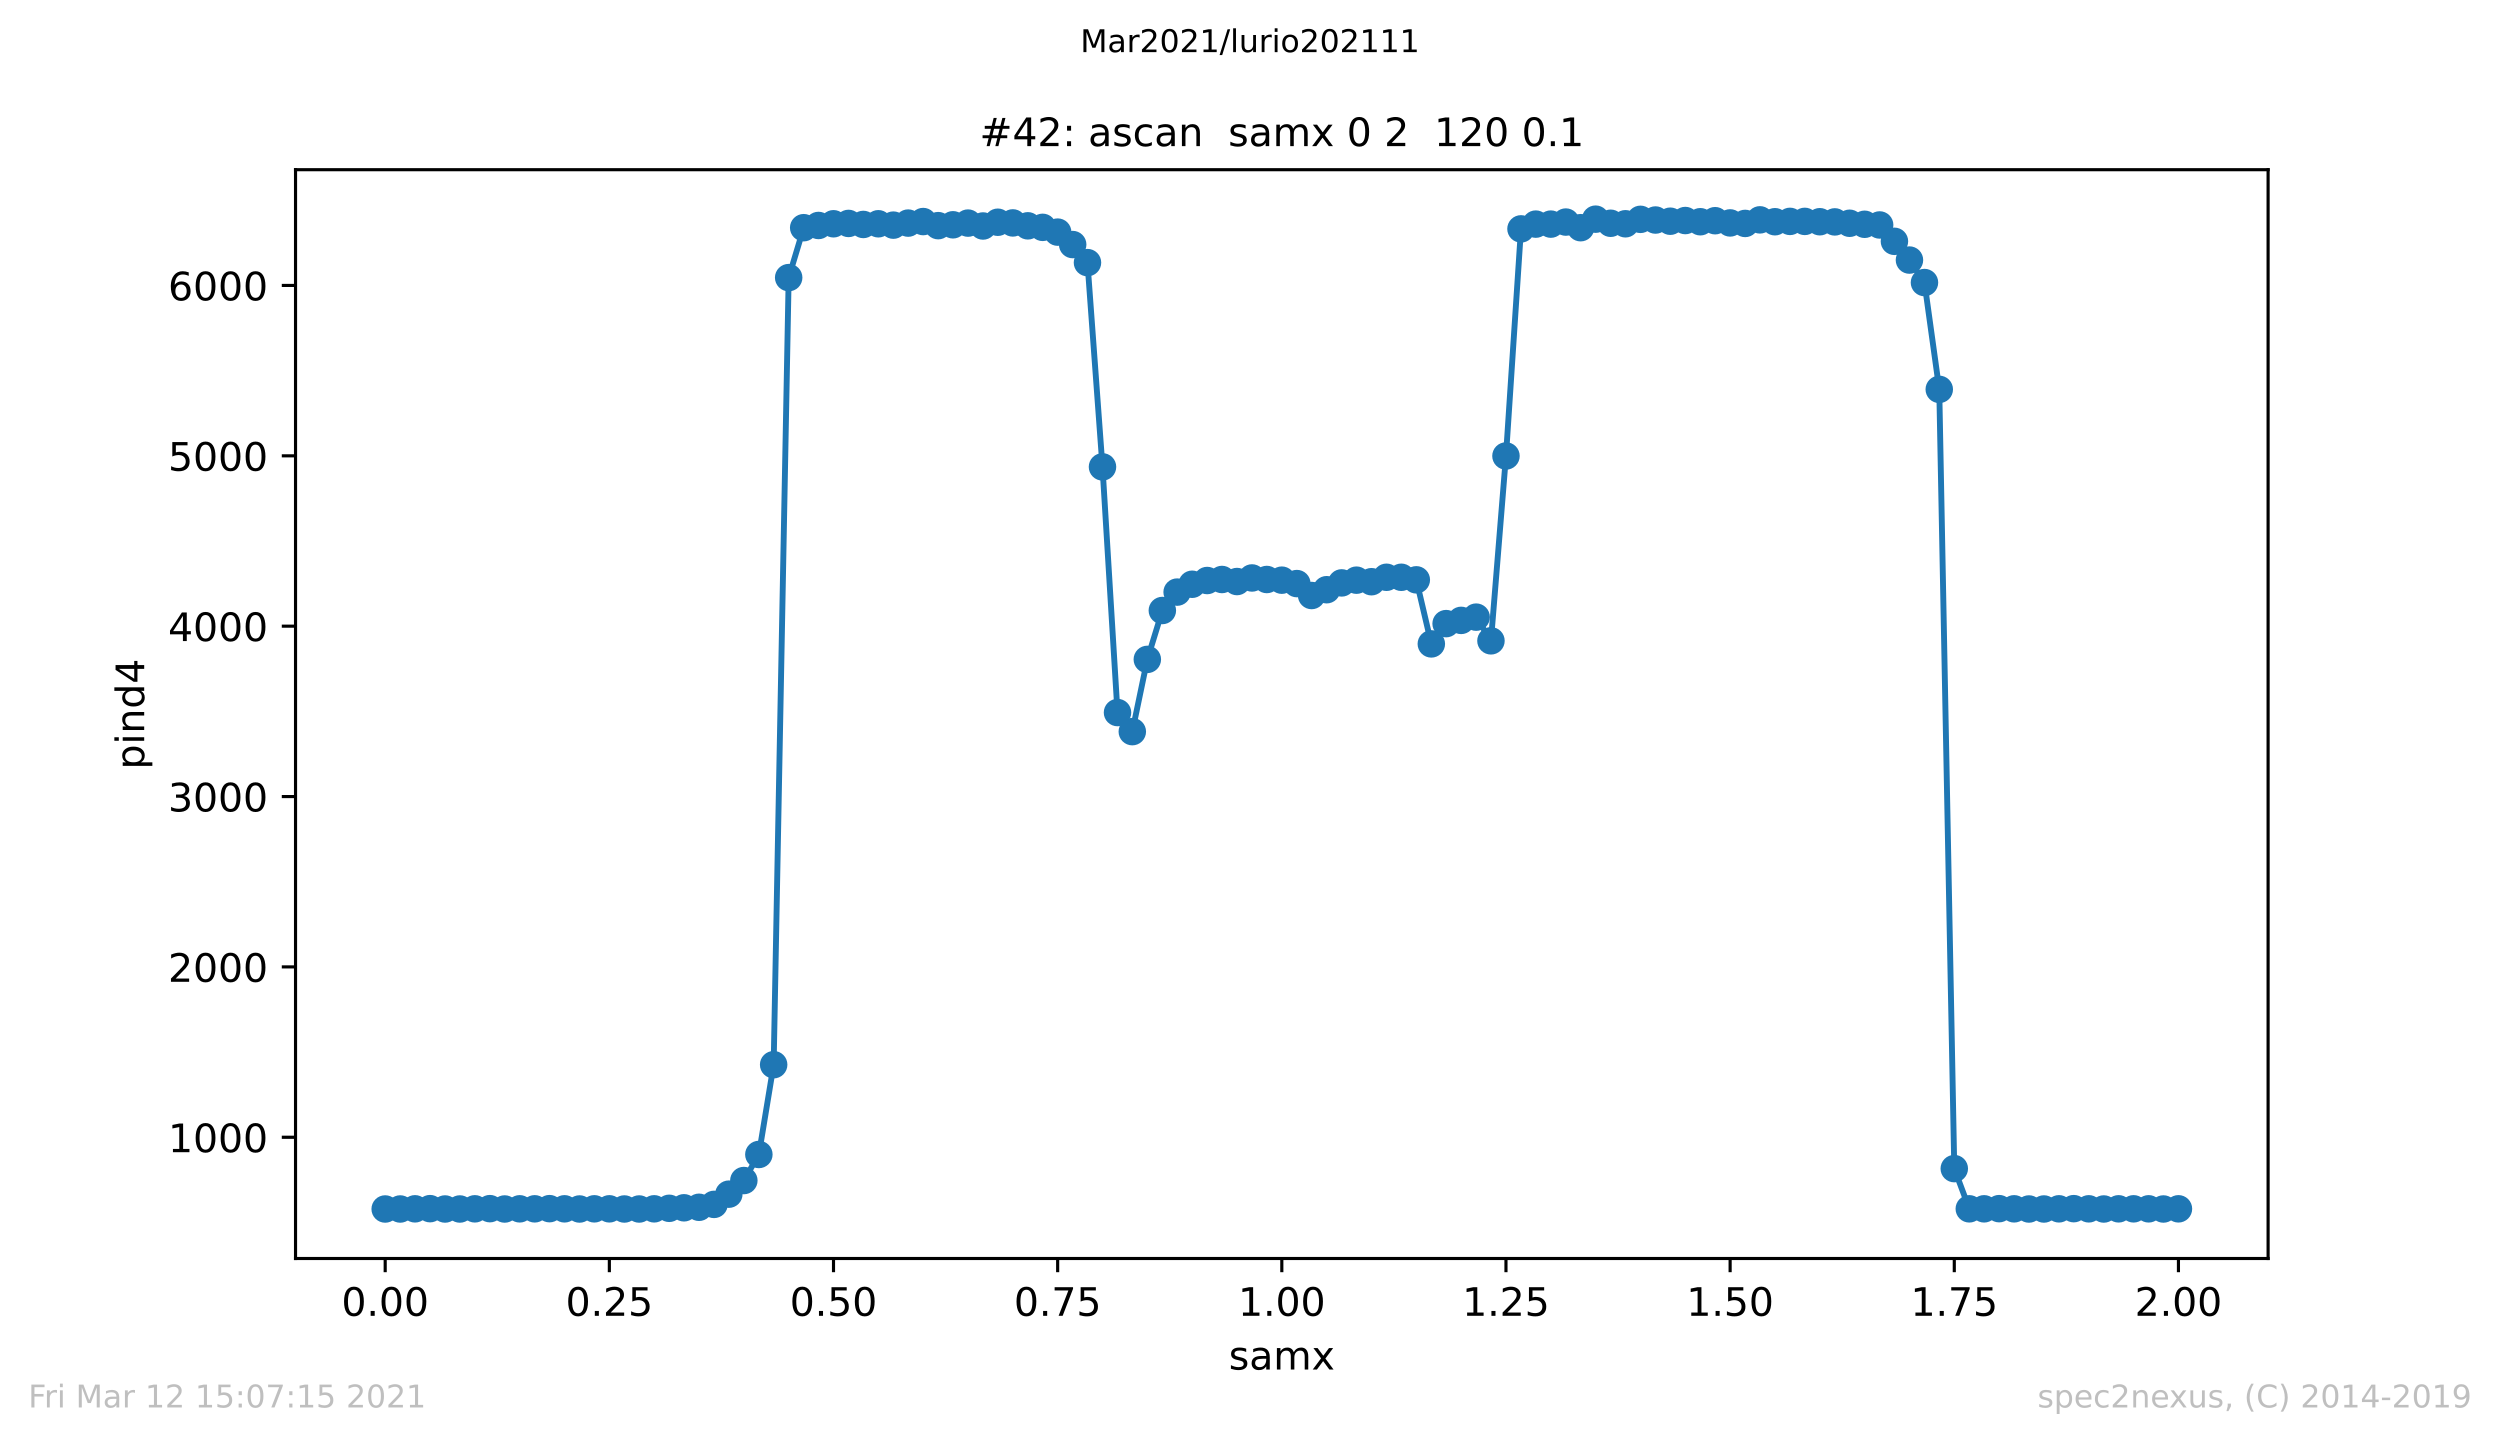 <?xml version="1.0" encoding="utf-8" standalone="no"?>
<!DOCTYPE svg PUBLIC "-//W3C//DTD SVG 1.1//EN"
  "http://www.w3.org/Graphics/SVG/1.1/DTD/svg11.dtd">
<!-- Created with matplotlib (https://matplotlib.org/) -->
<svg height="367.2pt" version="1.1" viewBox="0 0 636.48 367.2" width="636.48pt" xmlns="http://www.w3.org/2000/svg" xmlns:xlink="http://www.w3.org/1999/xlink">
 <defs>
  <style type="text/css">*{stroke-linecap:butt;stroke-linejoin:round;}</style>
 </defs>
 <g id="figure_1">
  <g id="patch_1">
   <path d="M 0 367.2 
L 636.48 367.2 
L 636.48 0 
L 0 0 
z
" style="fill:#ffffff;"/>
  </g>
  <g id="axes_1">
   <g id="patch_2">
    <path d="M 75.24 320.4 
L 577.44 320.4 
L 577.44 43.2 
L 75.24 43.2 
z
" style="fill:#ffffff;"/>
   </g>
   <g id="matplotlib.axis_1">
    <g id="xtick_1">
     <g id="line2d_1">
      <defs>
       <path d="M 0 0 
L 0 3.5 
" id="m052603a47d" style="stroke:#000000;stroke-width:0.8;"/>
      </defs>
      <g>
       <use style="stroke:#000000;stroke-width:0.8;" x="98.067" xlink:href="#m052603a47d" y="320.4"/>
      </g>
     </g>
     <g id="text_1">
      <!-- 0.00 -->
      <g transform="translate(86.934 334.998)scale(0.1 -0.1)">
       <defs>
        <path d="M 31.781 66.406 
Q 24.172 66.406 20.328 58.906 
Q 16.5 51.422 16.5 36.375 
Q 16.5 21.391 20.328 13.891 
Q 24.172 6.391 31.781 6.391 
Q 39.453 6.391 43.281 13.891 
Q 47.125 21.391 47.125 36.375 
Q 47.125 51.422 43.281 58.906 
Q 39.453 66.406 31.781 66.406 
z
M 31.781 74.219 
Q 44.047 74.219 50.516 64.516 
Q 56.984 54.828 56.984 36.375 
Q 56.984 17.969 50.516 8.266 
Q 44.047 -1.422 31.781 -1.422 
Q 19.531 -1.422 13.062 8.266 
Q 6.594 17.969 6.594 36.375 
Q 6.594 54.828 13.062 64.516 
Q 19.531 74.219 31.781 74.219 
z
" id="DejaVuSans-48"/>
        <path d="M 10.688 12.406 
L 21 12.406 
L 21 0 
L 10.688 0 
z
" id="DejaVuSans-46"/>
       </defs>
       <use xlink:href="#DejaVuSans-48"/>
       <use x="63.623" xlink:href="#DejaVuSans-46"/>
       <use x="95.41" xlink:href="#DejaVuSans-48"/>
       <use x="159.033" xlink:href="#DejaVuSans-48"/>
      </g>
     </g>
    </g>
    <g id="xtick_2">
     <g id="line2d_2">
      <g>
       <use style="stroke:#000000;stroke-width:0.8;" x="155.135" xlink:href="#m052603a47d" y="320.4"/>
      </g>
     </g>
     <g id="text_2">
      <!-- 0.25 -->
      <g transform="translate(144.003 334.998)scale(0.1 -0.1)">
       <defs>
        <path d="M 19.188 8.297 
L 53.609 8.297 
L 53.609 0 
L 7.328 0 
L 7.328 8.297 
Q 12.938 14.109 22.625 23.891 
Q 32.328 33.688 34.812 36.531 
Q 39.547 41.844 41.422 45.531 
Q 43.312 49.219 43.312 52.781 
Q 43.312 58.594 39.234 62.25 
Q 35.156 65.922 28.609 65.922 
Q 23.969 65.922 18.812 64.312 
Q 13.672 62.703 7.812 59.422 
L 7.812 69.391 
Q 13.766 71.781 18.938 73 
Q 24.125 74.219 28.422 74.219 
Q 39.75 74.219 46.484 68.547 
Q 53.219 62.891 53.219 53.422 
Q 53.219 48.922 51.531 44.891 
Q 49.859 40.875 45.406 35.406 
Q 44.188 33.984 37.641 27.219 
Q 31.109 20.453 19.188 8.297 
z
" id="DejaVuSans-50"/>
        <path d="M 10.797 72.906 
L 49.516 72.906 
L 49.516 64.594 
L 19.828 64.594 
L 19.828 46.734 
Q 21.969 47.469 24.109 47.828 
Q 26.266 48.188 28.422 48.188 
Q 40.625 48.188 47.75 41.5 
Q 54.891 34.812 54.891 23.391 
Q 54.891 11.625 47.562 5.094 
Q 40.234 -1.422 26.906 -1.422 
Q 22.312 -1.422 17.547 -0.641 
Q 12.797 0.141 7.719 1.703 
L 7.719 11.625 
Q 12.109 9.234 16.797 8.062 
Q 21.484 6.891 26.703 6.891 
Q 35.156 6.891 40.078 11.328 
Q 45.016 15.766 45.016 23.391 
Q 45.016 31 40.078 35.438 
Q 35.156 39.891 26.703 39.891 
Q 22.75 39.891 18.812 39.016 
Q 14.891 38.141 10.797 36.281 
z
" id="DejaVuSans-53"/>
       </defs>
       <use xlink:href="#DejaVuSans-48"/>
       <use x="63.623" xlink:href="#DejaVuSans-46"/>
       <use x="95.41" xlink:href="#DejaVuSans-50"/>
       <use x="159.033" xlink:href="#DejaVuSans-53"/>
      </g>
     </g>
    </g>
    <g id="xtick_3">
     <g id="line2d_3">
      <g>
       <use style="stroke:#000000;stroke-width:0.8;" x="212.204" xlink:href="#m052603a47d" y="320.4"/>
      </g>
     </g>
     <g id="text_3">
      <!-- 0.50 -->
      <g transform="translate(201.071 334.998)scale(0.1 -0.1)">
       <use xlink:href="#DejaVuSans-48"/>
       <use x="63.623" xlink:href="#DejaVuSans-46"/>
       <use x="95.41" xlink:href="#DejaVuSans-53"/>
       <use x="159.033" xlink:href="#DejaVuSans-48"/>
      </g>
     </g>
    </g>
    <g id="xtick_4">
     <g id="line2d_4">
      <g>
       <use style="stroke:#000000;stroke-width:0.8;" x="269.272" xlink:href="#m052603a47d" y="320.4"/>
      </g>
     </g>
     <g id="text_4">
      <!-- 0.75 -->
      <g transform="translate(258.139 334.998)scale(0.1 -0.1)">
       <defs>
        <path d="M 8.203 72.906 
L 55.078 72.906 
L 55.078 68.703 
L 28.609 0 
L 18.312 0 
L 43.219 64.594 
L 8.203 64.594 
z
" id="DejaVuSans-55"/>
       </defs>
       <use xlink:href="#DejaVuSans-48"/>
       <use x="63.623" xlink:href="#DejaVuSans-46"/>
       <use x="95.41" xlink:href="#DejaVuSans-55"/>
       <use x="159.033" xlink:href="#DejaVuSans-53"/>
      </g>
     </g>
    </g>
    <g id="xtick_5">
     <g id="line2d_5">
      <g>
       <use style="stroke:#000000;stroke-width:0.8;" x="326.34" xlink:href="#m052603a47d" y="320.4"/>
      </g>
     </g>
     <g id="text_5">
      <!-- 1.00 -->
      <g transform="translate(315.207 334.998)scale(0.1 -0.1)">
       <defs>
        <path d="M 12.406 8.297 
L 28.516 8.297 
L 28.516 63.922 
L 10.984 60.406 
L 10.984 69.391 
L 28.422 72.906 
L 38.281 72.906 
L 38.281 8.297 
L 54.391 8.297 
L 54.391 0 
L 12.406 0 
z
" id="DejaVuSans-49"/>
       </defs>
       <use xlink:href="#DejaVuSans-49"/>
       <use x="63.623" xlink:href="#DejaVuSans-46"/>
       <use x="95.41" xlink:href="#DejaVuSans-48"/>
       <use x="159.033" xlink:href="#DejaVuSans-48"/>
      </g>
     </g>
    </g>
    <g id="xtick_6">
     <g id="line2d_6">
      <g>
       <use style="stroke:#000000;stroke-width:0.8;" x="383.408" xlink:href="#m052603a47d" y="320.4"/>
      </g>
     </g>
     <g id="text_6">
      <!-- 1.25 -->
      <g transform="translate(372.275 334.998)scale(0.1 -0.1)">
       <use xlink:href="#DejaVuSans-49"/>
       <use x="63.623" xlink:href="#DejaVuSans-46"/>
       <use x="95.41" xlink:href="#DejaVuSans-50"/>
       <use x="159.033" xlink:href="#DejaVuSans-53"/>
      </g>
     </g>
    </g>
    <g id="xtick_7">
     <g id="line2d_7">
      <g>
       <use style="stroke:#000000;stroke-width:0.8;" x="440.476" xlink:href="#m052603a47d" y="320.4"/>
      </g>
     </g>
     <g id="text_7">
      <!-- 1.50 -->
      <g transform="translate(429.344 334.998)scale(0.1 -0.1)">
       <use xlink:href="#DejaVuSans-49"/>
       <use x="63.623" xlink:href="#DejaVuSans-46"/>
       <use x="95.41" xlink:href="#DejaVuSans-53"/>
       <use x="159.033" xlink:href="#DejaVuSans-48"/>
      </g>
     </g>
    </g>
    <g id="xtick_8">
     <g id="line2d_8">
      <g>
       <use style="stroke:#000000;stroke-width:0.8;" x="497.545" xlink:href="#m052603a47d" y="320.4"/>
      </g>
     </g>
     <g id="text_8">
      <!-- 1.75 -->
      <g transform="translate(486.412 334.998)scale(0.1 -0.1)">
       <use xlink:href="#DejaVuSans-49"/>
       <use x="63.623" xlink:href="#DejaVuSans-46"/>
       <use x="95.41" xlink:href="#DejaVuSans-55"/>
       <use x="159.033" xlink:href="#DejaVuSans-53"/>
      </g>
     </g>
    </g>
    <g id="xtick_9">
     <g id="line2d_9">
      <g>
       <use style="stroke:#000000;stroke-width:0.8;" x="554.613" xlink:href="#m052603a47d" y="320.4"/>
      </g>
     </g>
     <g id="text_9">
      <!-- 2.00 -->
      <g transform="translate(543.48 334.998)scale(0.1 -0.1)">
       <use xlink:href="#DejaVuSans-50"/>
       <use x="63.623" xlink:href="#DejaVuSans-46"/>
       <use x="95.41" xlink:href="#DejaVuSans-48"/>
       <use x="159.033" xlink:href="#DejaVuSans-48"/>
      </g>
     </g>
    </g>
    <g id="text_10">
     <!-- samx -->
     <g transform="translate(312.842 348.677)scale(0.1 -0.1)">
      <defs>
       <path d="M 44.281 53.078 
L 44.281 44.578 
Q 40.484 46.531 36.375 47.5 
Q 32.281 48.484 27.875 48.484 
Q 21.188 48.484 17.844 46.438 
Q 14.5 44.391 14.5 40.281 
Q 14.5 37.156 16.891 35.375 
Q 19.281 33.594 26.516 31.984 
L 29.594 31.297 
Q 39.156 29.25 43.188 25.516 
Q 47.219 21.781 47.219 15.094 
Q 47.219 7.469 41.188 3.016 
Q 35.156 -1.422 24.609 -1.422 
Q 20.219 -1.422 15.453 -0.562 
Q 10.688 0.297 5.422 2 
L 5.422 11.281 
Q 10.406 8.688 15.234 7.391 
Q 20.062 6.109 24.812 6.109 
Q 31.156 6.109 34.562 8.281 
Q 37.984 10.453 37.984 14.406 
Q 37.984 18.062 35.516 20.016 
Q 33.062 21.969 24.703 23.781 
L 21.578 24.516 
Q 13.234 26.266 9.516 29.906 
Q 5.812 33.547 5.812 39.891 
Q 5.812 47.609 11.281 51.797 
Q 16.75 56 26.812 56 
Q 31.781 56 36.172 55.266 
Q 40.578 54.547 44.281 53.078 
z
" id="DejaVuSans-115"/>
       <path d="M 34.281 27.484 
Q 23.391 27.484 19.188 25 
Q 14.984 22.516 14.984 16.5 
Q 14.984 11.719 18.141 8.906 
Q 21.297 6.109 26.703 6.109 
Q 34.188 6.109 38.703 11.406 
Q 43.219 16.703 43.219 25.484 
L 43.219 27.484 
z
M 52.203 31.203 
L 52.203 0 
L 43.219 0 
L 43.219 8.297 
Q 40.141 3.328 35.547 0.953 
Q 30.953 -1.422 24.312 -1.422 
Q 15.922 -1.422 10.953 3.297 
Q 6 8.016 6 15.922 
Q 6 25.141 12.172 29.828 
Q 18.359 34.516 30.609 34.516 
L 43.219 34.516 
L 43.219 35.406 
Q 43.219 41.609 39.141 45 
Q 35.062 48.391 27.688 48.391 
Q 23 48.391 18.547 47.266 
Q 14.109 46.141 10.016 43.891 
L 10.016 52.203 
Q 14.938 54.109 19.578 55.047 
Q 24.219 56 28.609 56 
Q 40.484 56 46.344 49.844 
Q 52.203 43.703 52.203 31.203 
z
" id="DejaVuSans-97"/>
       <path d="M 52 44.188 
Q 55.375 50.25 60.062 53.125 
Q 64.75 56 71.094 56 
Q 79.641 56 84.281 50.016 
Q 88.922 44.047 88.922 33.016 
L 88.922 0 
L 79.891 0 
L 79.891 32.719 
Q 79.891 40.578 77.094 44.375 
Q 74.312 48.188 68.609 48.188 
Q 61.625 48.188 57.562 43.547 
Q 53.516 38.922 53.516 30.906 
L 53.516 0 
L 44.484 0 
L 44.484 32.719 
Q 44.484 40.625 41.703 44.406 
Q 38.922 48.188 33.109 48.188 
Q 26.219 48.188 22.156 43.531 
Q 18.109 38.875 18.109 30.906 
L 18.109 0 
L 9.078 0 
L 9.078 54.688 
L 18.109 54.688 
L 18.109 46.188 
Q 21.188 51.219 25.484 53.609 
Q 29.781 56 35.688 56 
Q 41.656 56 45.828 52.969 
Q 50 49.953 52 44.188 
z
" id="DejaVuSans-109"/>
       <path d="M 54.891 54.688 
L 35.109 28.078 
L 55.906 0 
L 45.312 0 
L 29.391 21.484 
L 13.484 0 
L 2.875 0 
L 24.125 28.609 
L 4.688 54.688 
L 15.281 54.688 
L 29.781 35.203 
L 44.281 54.688 
z
" id="DejaVuSans-120"/>
      </defs>
      <use xlink:href="#DejaVuSans-115"/>
      <use x="52.1" xlink:href="#DejaVuSans-97"/>
      <use x="113.379" xlink:href="#DejaVuSans-109"/>
      <use x="210.791" xlink:href="#DejaVuSans-120"/>
     </g>
    </g>
   </g>
   <g id="matplotlib.axis_2">
    <g id="ytick_1">
     <g id="line2d_10">
      <defs>
       <path d="M 0 0 
L -3.5 0 
" id="m3dcf8ecf20" style="stroke:#000000;stroke-width:0.8;"/>
      </defs>
      <g>
       <use style="stroke:#000000;stroke-width:0.8;" x="75.24" xlink:href="#m3dcf8ecf20" y="289.54"/>
      </g>
     </g>
     <g id="text_11">
      <!-- 1000 -->
      <g transform="translate(42.79 293.339)scale(0.1 -0.1)">
       <use xlink:href="#DejaVuSans-49"/>
       <use x="63.623" xlink:href="#DejaVuSans-48"/>
       <use x="127.246" xlink:href="#DejaVuSans-48"/>
       <use x="190.869" xlink:href="#DejaVuSans-48"/>
      </g>
     </g>
    </g>
    <g id="ytick_2">
     <g id="line2d_11">
      <g>
       <use style="stroke:#000000;stroke-width:0.8;" x="75.24" xlink:href="#m3dcf8ecf20" y="246.166"/>
      </g>
     </g>
     <g id="text_12">
      <!-- 2000 -->
      <g transform="translate(42.79 249.965)scale(0.1 -0.1)">
       <use xlink:href="#DejaVuSans-50"/>
       <use x="63.623" xlink:href="#DejaVuSans-48"/>
       <use x="127.246" xlink:href="#DejaVuSans-48"/>
       <use x="190.869" xlink:href="#DejaVuSans-48"/>
      </g>
     </g>
    </g>
    <g id="ytick_3">
     <g id="line2d_12">
      <g>
       <use style="stroke:#000000;stroke-width:0.8;" x="75.24" xlink:href="#m3dcf8ecf20" y="202.793"/>
      </g>
     </g>
     <g id="text_13">
      <!-- 3000 -->
      <g transform="translate(42.79 206.592)scale(0.1 -0.1)">
       <defs>
        <path d="M 40.578 39.312 
Q 47.656 37.797 51.625 33 
Q 55.609 28.219 55.609 21.188 
Q 55.609 10.406 48.188 4.484 
Q 40.766 -1.422 27.094 -1.422 
Q 22.516 -1.422 17.656 -0.516 
Q 12.797 0.391 7.625 2.203 
L 7.625 11.719 
Q 11.719 9.328 16.594 8.109 
Q 21.484 6.891 26.812 6.891 
Q 36.078 6.891 40.938 10.547 
Q 45.797 14.203 45.797 21.188 
Q 45.797 27.641 41.281 31.266 
Q 36.766 34.906 28.719 34.906 
L 20.219 34.906 
L 20.219 43.016 
L 29.109 43.016 
Q 36.375 43.016 40.234 45.922 
Q 44.094 48.828 44.094 54.297 
Q 44.094 59.906 40.109 62.906 
Q 36.141 65.922 28.719 65.922 
Q 24.656 65.922 20.016 65.031 
Q 15.375 64.156 9.812 62.312 
L 9.812 71.094 
Q 15.438 72.656 20.344 73.438 
Q 25.25 74.219 29.594 74.219 
Q 40.828 74.219 47.359 69.109 
Q 53.906 64.016 53.906 55.328 
Q 53.906 49.266 50.438 45.094 
Q 46.969 40.922 40.578 39.312 
z
" id="DejaVuSans-51"/>
       </defs>
       <use xlink:href="#DejaVuSans-51"/>
       <use x="63.623" xlink:href="#DejaVuSans-48"/>
       <use x="127.246" xlink:href="#DejaVuSans-48"/>
       <use x="190.869" xlink:href="#DejaVuSans-48"/>
      </g>
     </g>
    </g>
    <g id="ytick_4">
     <g id="line2d_13">
      <g>
       <use style="stroke:#000000;stroke-width:0.8;" x="75.24" xlink:href="#m3dcf8ecf20" y="159.419"/>
      </g>
     </g>
     <g id="text_14">
      <!-- 4000 -->
      <g transform="translate(42.79 163.218)scale(0.1 -0.1)">
       <defs>
        <path d="M 37.797 64.312 
L 12.891 25.391 
L 37.797 25.391 
z
M 35.203 72.906 
L 47.609 72.906 
L 47.609 25.391 
L 58.016 25.391 
L 58.016 17.188 
L 47.609 17.188 
L 47.609 0 
L 37.797 0 
L 37.797 17.188 
L 4.891 17.188 
L 4.891 26.703 
z
" id="DejaVuSans-52"/>
       </defs>
       <use xlink:href="#DejaVuSans-52"/>
       <use x="63.623" xlink:href="#DejaVuSans-48"/>
       <use x="127.246" xlink:href="#DejaVuSans-48"/>
       <use x="190.869" xlink:href="#DejaVuSans-48"/>
      </g>
     </g>
    </g>
    <g id="ytick_5">
     <g id="line2d_14">
      <g>
       <use style="stroke:#000000;stroke-width:0.8;" x="75.24" xlink:href="#m3dcf8ecf20" y="116.046"/>
      </g>
     </g>
     <g id="text_15">
      <!-- 5000 -->
      <g transform="translate(42.79 119.845)scale(0.1 -0.1)">
       <use xlink:href="#DejaVuSans-53"/>
       <use x="63.623" xlink:href="#DejaVuSans-48"/>
       <use x="127.246" xlink:href="#DejaVuSans-48"/>
       <use x="190.869" xlink:href="#DejaVuSans-48"/>
      </g>
     </g>
    </g>
    <g id="ytick_6">
     <g id="line2d_15">
      <g>
       <use style="stroke:#000000;stroke-width:0.8;" x="75.24" xlink:href="#m3dcf8ecf20" y="72.672"/>
      </g>
     </g>
     <g id="text_16">
      <!-- 6000 -->
      <g transform="translate(42.79 76.472)scale(0.1 -0.1)">
       <defs>
        <path d="M 33.016 40.375 
Q 26.375 40.375 22.484 35.828 
Q 18.609 31.297 18.609 23.391 
Q 18.609 15.531 22.484 10.953 
Q 26.375 6.391 33.016 6.391 
Q 39.656 6.391 43.531 10.953 
Q 47.406 15.531 47.406 23.391 
Q 47.406 31.297 43.531 35.828 
Q 39.656 40.375 33.016 40.375 
z
M 52.594 71.297 
L 52.594 62.312 
Q 48.875 64.062 45.094 64.984 
Q 41.312 65.922 37.594 65.922 
Q 27.828 65.922 22.672 59.328 
Q 17.531 52.734 16.797 39.406 
Q 19.672 43.656 24.016 45.922 
Q 28.375 48.188 33.594 48.188 
Q 44.578 48.188 50.953 41.516 
Q 57.328 34.859 57.328 23.391 
Q 57.328 12.156 50.688 5.359 
Q 44.047 -1.422 33.016 -1.422 
Q 20.359 -1.422 13.672 8.266 
Q 6.984 17.969 6.984 36.375 
Q 6.984 53.656 15.188 63.938 
Q 23.391 74.219 37.203 74.219 
Q 40.922 74.219 44.703 73.484 
Q 48.484 72.75 52.594 71.297 
z
" id="DejaVuSans-54"/>
       </defs>
       <use xlink:href="#DejaVuSans-54"/>
       <use x="63.623" xlink:href="#DejaVuSans-48"/>
       <use x="127.246" xlink:href="#DejaVuSans-48"/>
       <use x="190.869" xlink:href="#DejaVuSans-48"/>
      </g>
     </g>
    </g>
    <g id="text_17">
     <!-- pind4 -->
     <g transform="translate(36.71 195.887)rotate(-90)scale(0.1 -0.1)">
      <defs>
       <path d="M 18.109 8.203 
L 18.109 -20.797 
L 9.078 -20.797 
L 9.078 54.688 
L 18.109 54.688 
L 18.109 46.391 
Q 20.953 51.266 25.266 53.625 
Q 29.594 56 35.594 56 
Q 45.562 56 51.781 48.094 
Q 58.016 40.188 58.016 27.297 
Q 58.016 14.406 51.781 6.484 
Q 45.562 -1.422 35.594 -1.422 
Q 29.594 -1.422 25.266 0.953 
Q 20.953 3.328 18.109 8.203 
z
M 48.688 27.297 
Q 48.688 37.203 44.609 42.844 
Q 40.531 48.484 33.406 48.484 
Q 26.266 48.484 22.188 42.844 
Q 18.109 37.203 18.109 27.297 
Q 18.109 17.391 22.188 11.75 
Q 26.266 6.109 33.406 6.109 
Q 40.531 6.109 44.609 11.75 
Q 48.688 17.391 48.688 27.297 
z
" id="DejaVuSans-112"/>
       <path d="M 9.422 54.688 
L 18.406 54.688 
L 18.406 0 
L 9.422 0 
z
M 9.422 75.984 
L 18.406 75.984 
L 18.406 64.594 
L 9.422 64.594 
z
" id="DejaVuSans-105"/>
       <path d="M 54.891 33.016 
L 54.891 0 
L 45.906 0 
L 45.906 32.719 
Q 45.906 40.484 42.875 44.328 
Q 39.844 48.188 33.797 48.188 
Q 26.516 48.188 22.312 43.547 
Q 18.109 38.922 18.109 30.906 
L 18.109 0 
L 9.078 0 
L 9.078 54.688 
L 18.109 54.688 
L 18.109 46.188 
Q 21.344 51.125 25.703 53.562 
Q 30.078 56 35.797 56 
Q 45.219 56 50.047 50.172 
Q 54.891 44.344 54.891 33.016 
z
" id="DejaVuSans-110"/>
       <path d="M 45.406 46.391 
L 45.406 75.984 
L 54.391 75.984 
L 54.391 0 
L 45.406 0 
L 45.406 8.203 
Q 42.578 3.328 38.25 0.953 
Q 33.938 -1.422 27.875 -1.422 
Q 17.969 -1.422 11.734 6.484 
Q 5.516 14.406 5.516 27.297 
Q 5.516 40.188 11.734 48.094 
Q 17.969 56 27.875 56 
Q 33.938 56 38.25 53.625 
Q 42.578 51.266 45.406 46.391 
z
M 14.797 27.297 
Q 14.797 17.391 18.875 11.75 
Q 22.953 6.109 30.078 6.109 
Q 37.203 6.109 41.297 11.75 
Q 45.406 17.391 45.406 27.297 
Q 45.406 37.203 41.297 42.844 
Q 37.203 48.484 30.078 48.484 
Q 22.953 48.484 18.875 42.844 
Q 14.797 37.203 14.797 27.297 
z
" id="DejaVuSans-100"/>
      </defs>
      <use xlink:href="#DejaVuSans-112"/>
      <use x="63.477" xlink:href="#DejaVuSans-105"/>
      <use x="91.26" xlink:href="#DejaVuSans-110"/>
      <use x="154.639" xlink:href="#DejaVuSans-100"/>
      <use x="218.115" xlink:href="#DejaVuSans-52"/>
     </g>
    </g>
   </g>
   <g id="line2d_16">
    <path clip-path="url(#p1272988b87)" d="M 98.067 307.8 
L 101.891 307.8 
L 105.657 307.757 
L 109.481 307.713 
L 113.304 307.8 
L 117.071 307.8 
L 120.895 307.757 
L 124.718 307.713 
L 128.485 307.8 
L 132.308 307.757 
L 136.132 307.757 
L 139.898 307.713 
L 143.722 307.757 
L 147.545 307.8 
L 151.312 307.757 
L 155.135 307.757 
L 158.959 307.8 
L 162.726 307.8 
L 166.549 307.757 
L 170.373 307.627 
L 174.139 307.496 
L 177.963 307.366 
L 181.786 306.629 
L 185.553 304.027 
L 189.376 300.557 
L 193.2 293.92 
L 196.966 271.063 
L 200.79 70.677 
L 204.614 57.969 
L 208.38 57.405 
L 212.204 56.971 
L 216.027 56.884 
L 219.794 57.145 
L 223.617 56.971 
L 227.441 57.318 
L 231.207 56.798 
L 235.031 56.407 
L 238.854 57.448 
L 242.621 57.231 
L 246.445 56.798 
L 250.268 57.535 
L 254.035 56.581 
L 257.858 56.754 
L 261.682 57.492 
L 265.448 57.882 
L 269.272 59.096 
L 273.095 62.263 
L 276.862 66.86 
L 280.685 118.865 
L 284.509 181.41 
L 288.276 186.267 
L 292.099 167.877 
L 295.923 155.429 
L 299.689 150.745 
L 303.513 148.749 
L 307.336 147.795 
L 311.103 147.535 
L 314.926 148.055 
L 318.75 147.145 
L 322.516 147.535 
L 326.34 147.708 
L 330.164 148.576 
L 333.93 151.612 
L 337.754 150.137 
L 341.577 148.402 
L 345.344 147.708 
L 349.167 148.099 
L 352.991 146.971 
L 356.757 146.971 
L 360.581 147.622 
L 364.404 163.93 
L 368.171 158.769 
L 371.995 157.945 
L 375.818 157.12 
L 379.585 163.149 
L 383.408 116.089 
L 387.232 58.272 
L 390.998 57.058 
L 394.822 57.058 
L 398.645 56.537 
L 402.412 57.969 
L 406.235 55.8 
L 410.059 56.841 
L 413.826 56.971 
L 417.649 55.843 
L 421.473 56.017 
L 425.239 56.32 
L 429.063 56.147 
L 432.886 56.451 
L 436.653 56.19 
L 440.476 56.754 
L 444.3 56.884 
L 448.066 55.973 
L 451.89 56.451 
L 455.714 56.364 
L 459.48 56.364 
L 463.304 56.451 
L 467.127 56.494 
L 470.894 56.841 
L 474.717 57.101 
L 478.541 57.275 
L 482.307 61.439 
L 486.131 66.21 
L 489.954 71.935 
L 493.721 99.13 
L 497.545 297.52 
L 501.368 307.757 
L 505.135 307.757 
L 508.958 307.713 
L 512.782 307.757 
L 516.548 307.8 
L 520.372 307.8 
L 524.195 307.757 
L 527.962 307.713 
L 531.785 307.757 
L 535.609 307.8 
L 539.376 307.757 
L 543.199 307.757 
L 547.023 307.757 
L 550.789 307.8 
L 554.613 307.757 
" style="fill:none;stroke:#1f77b4;stroke-linecap:square;stroke-width:1.5;"/>
    <defs>
     <path d="M 0 3 
C 0.796 3 1.559 2.684 2.121 2.121 
C 2.684 1.559 3 0.796 3 0 
C 3 -0.796 2.684 -1.559 2.121 -2.121 
C 1.559 -2.684 0.796 -3 0 -3 
C -0.796 -3 -1.559 -2.684 -2.121 -2.121 
C -2.684 -1.559 -3 -0.796 -3 0 
C -3 0.796 -2.684 1.559 -2.121 2.121 
C -1.559 2.684 -0.796 3 0 3 
z
" id="mb8809e0805" style="stroke:#1f77b4;"/>
    </defs>
    <g clip-path="url(#p1272988b87)">
     <use style="fill:#1f77b4;stroke:#1f77b4;" x="98.067" xlink:href="#mb8809e0805" y="307.8"/>
     <use style="fill:#1f77b4;stroke:#1f77b4;" x="101.891" xlink:href="#mb8809e0805" y="307.8"/>
     <use style="fill:#1f77b4;stroke:#1f77b4;" x="105.657" xlink:href="#mb8809e0805" y="307.757"/>
     <use style="fill:#1f77b4;stroke:#1f77b4;" x="109.481" xlink:href="#mb8809e0805" y="307.713"/>
     <use style="fill:#1f77b4;stroke:#1f77b4;" x="113.304" xlink:href="#mb8809e0805" y="307.8"/>
     <use style="fill:#1f77b4;stroke:#1f77b4;" x="117.071" xlink:href="#mb8809e0805" y="307.8"/>
     <use style="fill:#1f77b4;stroke:#1f77b4;" x="120.895" xlink:href="#mb8809e0805" y="307.757"/>
     <use style="fill:#1f77b4;stroke:#1f77b4;" x="124.718" xlink:href="#mb8809e0805" y="307.713"/>
     <use style="fill:#1f77b4;stroke:#1f77b4;" x="128.485" xlink:href="#mb8809e0805" y="307.8"/>
     <use style="fill:#1f77b4;stroke:#1f77b4;" x="132.308" xlink:href="#mb8809e0805" y="307.757"/>
     <use style="fill:#1f77b4;stroke:#1f77b4;" x="136.132" xlink:href="#mb8809e0805" y="307.757"/>
     <use style="fill:#1f77b4;stroke:#1f77b4;" x="139.898" xlink:href="#mb8809e0805" y="307.713"/>
     <use style="fill:#1f77b4;stroke:#1f77b4;" x="143.722" xlink:href="#mb8809e0805" y="307.757"/>
     <use style="fill:#1f77b4;stroke:#1f77b4;" x="147.545" xlink:href="#mb8809e0805" y="307.8"/>
     <use style="fill:#1f77b4;stroke:#1f77b4;" x="151.312" xlink:href="#mb8809e0805" y="307.757"/>
     <use style="fill:#1f77b4;stroke:#1f77b4;" x="155.135" xlink:href="#mb8809e0805" y="307.757"/>
     <use style="fill:#1f77b4;stroke:#1f77b4;" x="158.959" xlink:href="#mb8809e0805" y="307.8"/>
     <use style="fill:#1f77b4;stroke:#1f77b4;" x="162.726" xlink:href="#mb8809e0805" y="307.8"/>
     <use style="fill:#1f77b4;stroke:#1f77b4;" x="166.549" xlink:href="#mb8809e0805" y="307.757"/>
     <use style="fill:#1f77b4;stroke:#1f77b4;" x="170.373" xlink:href="#mb8809e0805" y="307.627"/>
     <use style="fill:#1f77b4;stroke:#1f77b4;" x="174.139" xlink:href="#mb8809e0805" y="307.496"/>
     <use style="fill:#1f77b4;stroke:#1f77b4;" x="177.963" xlink:href="#mb8809e0805" y="307.366"/>
     <use style="fill:#1f77b4;stroke:#1f77b4;" x="181.786" xlink:href="#mb8809e0805" y="306.629"/>
     <use style="fill:#1f77b4;stroke:#1f77b4;" x="185.553" xlink:href="#mb8809e0805" y="304.027"/>
     <use style="fill:#1f77b4;stroke:#1f77b4;" x="189.376" xlink:href="#mb8809e0805" y="300.557"/>
     <use style="fill:#1f77b4;stroke:#1f77b4;" x="193.2" xlink:href="#mb8809e0805" y="293.92"/>
     <use style="fill:#1f77b4;stroke:#1f77b4;" x="196.966" xlink:href="#mb8809e0805" y="271.063"/>
     <use style="fill:#1f77b4;stroke:#1f77b4;" x="200.79" xlink:href="#mb8809e0805" y="70.677"/>
     <use style="fill:#1f77b4;stroke:#1f77b4;" x="204.614" xlink:href="#mb8809e0805" y="57.969"/>
     <use style="fill:#1f77b4;stroke:#1f77b4;" x="208.38" xlink:href="#mb8809e0805" y="57.405"/>
     <use style="fill:#1f77b4;stroke:#1f77b4;" x="212.204" xlink:href="#mb8809e0805" y="56.971"/>
     <use style="fill:#1f77b4;stroke:#1f77b4;" x="216.027" xlink:href="#mb8809e0805" y="56.884"/>
     <use style="fill:#1f77b4;stroke:#1f77b4;" x="219.794" xlink:href="#mb8809e0805" y="57.145"/>
     <use style="fill:#1f77b4;stroke:#1f77b4;" x="223.617" xlink:href="#mb8809e0805" y="56.971"/>
     <use style="fill:#1f77b4;stroke:#1f77b4;" x="227.441" xlink:href="#mb8809e0805" y="57.318"/>
     <use style="fill:#1f77b4;stroke:#1f77b4;" x="231.207" xlink:href="#mb8809e0805" y="56.798"/>
     <use style="fill:#1f77b4;stroke:#1f77b4;" x="235.031" xlink:href="#mb8809e0805" y="56.407"/>
     <use style="fill:#1f77b4;stroke:#1f77b4;" x="238.854" xlink:href="#mb8809e0805" y="57.448"/>
     <use style="fill:#1f77b4;stroke:#1f77b4;" x="242.621" xlink:href="#mb8809e0805" y="57.231"/>
     <use style="fill:#1f77b4;stroke:#1f77b4;" x="246.445" xlink:href="#mb8809e0805" y="56.798"/>
     <use style="fill:#1f77b4;stroke:#1f77b4;" x="250.268" xlink:href="#mb8809e0805" y="57.535"/>
     <use style="fill:#1f77b4;stroke:#1f77b4;" x="254.035" xlink:href="#mb8809e0805" y="56.581"/>
     <use style="fill:#1f77b4;stroke:#1f77b4;" x="257.858" xlink:href="#mb8809e0805" y="56.754"/>
     <use style="fill:#1f77b4;stroke:#1f77b4;" x="261.682" xlink:href="#mb8809e0805" y="57.492"/>
     <use style="fill:#1f77b4;stroke:#1f77b4;" x="265.448" xlink:href="#mb8809e0805" y="57.882"/>
     <use style="fill:#1f77b4;stroke:#1f77b4;" x="269.272" xlink:href="#mb8809e0805" y="59.096"/>
     <use style="fill:#1f77b4;stroke:#1f77b4;" x="273.095" xlink:href="#mb8809e0805" y="62.263"/>
     <use style="fill:#1f77b4;stroke:#1f77b4;" x="276.862" xlink:href="#mb8809e0805" y="66.86"/>
     <use style="fill:#1f77b4;stroke:#1f77b4;" x="280.685" xlink:href="#mb8809e0805" y="118.865"/>
     <use style="fill:#1f77b4;stroke:#1f77b4;" x="284.509" xlink:href="#mb8809e0805" y="181.41"/>
     <use style="fill:#1f77b4;stroke:#1f77b4;" x="288.276" xlink:href="#mb8809e0805" y="186.267"/>
     <use style="fill:#1f77b4;stroke:#1f77b4;" x="292.099" xlink:href="#mb8809e0805" y="167.877"/>
     <use style="fill:#1f77b4;stroke:#1f77b4;" x="295.923" xlink:href="#mb8809e0805" y="155.429"/>
     <use style="fill:#1f77b4;stroke:#1f77b4;" x="299.689" xlink:href="#mb8809e0805" y="150.745"/>
     <use style="fill:#1f77b4;stroke:#1f77b4;" x="303.513" xlink:href="#mb8809e0805" y="148.749"/>
     <use style="fill:#1f77b4;stroke:#1f77b4;" x="307.336" xlink:href="#mb8809e0805" y="147.795"/>
     <use style="fill:#1f77b4;stroke:#1f77b4;" x="311.103" xlink:href="#mb8809e0805" y="147.535"/>
     <use style="fill:#1f77b4;stroke:#1f77b4;" x="314.926" xlink:href="#mb8809e0805" y="148.055"/>
     <use style="fill:#1f77b4;stroke:#1f77b4;" x="318.75" xlink:href="#mb8809e0805" y="147.145"/>
     <use style="fill:#1f77b4;stroke:#1f77b4;" x="322.516" xlink:href="#mb8809e0805" y="147.535"/>
     <use style="fill:#1f77b4;stroke:#1f77b4;" x="326.34" xlink:href="#mb8809e0805" y="147.708"/>
     <use style="fill:#1f77b4;stroke:#1f77b4;" x="330.164" xlink:href="#mb8809e0805" y="148.576"/>
     <use style="fill:#1f77b4;stroke:#1f77b4;" x="333.93" xlink:href="#mb8809e0805" y="151.612"/>
     <use style="fill:#1f77b4;stroke:#1f77b4;" x="337.754" xlink:href="#mb8809e0805" y="150.137"/>
     <use style="fill:#1f77b4;stroke:#1f77b4;" x="341.577" xlink:href="#mb8809e0805" y="148.402"/>
     <use style="fill:#1f77b4;stroke:#1f77b4;" x="345.344" xlink:href="#mb8809e0805" y="147.708"/>
     <use style="fill:#1f77b4;stroke:#1f77b4;" x="349.167" xlink:href="#mb8809e0805" y="148.099"/>
     <use style="fill:#1f77b4;stroke:#1f77b4;" x="352.991" xlink:href="#mb8809e0805" y="146.971"/>
     <use style="fill:#1f77b4;stroke:#1f77b4;" x="356.757" xlink:href="#mb8809e0805" y="146.971"/>
     <use style="fill:#1f77b4;stroke:#1f77b4;" x="360.581" xlink:href="#mb8809e0805" y="147.622"/>
     <use style="fill:#1f77b4;stroke:#1f77b4;" x="364.404" xlink:href="#mb8809e0805" y="163.93"/>
     <use style="fill:#1f77b4;stroke:#1f77b4;" x="368.171" xlink:href="#mb8809e0805" y="158.769"/>
     <use style="fill:#1f77b4;stroke:#1f77b4;" x="371.995" xlink:href="#mb8809e0805" y="157.945"/>
     <use style="fill:#1f77b4;stroke:#1f77b4;" x="375.818" xlink:href="#mb8809e0805" y="157.12"/>
     <use style="fill:#1f77b4;stroke:#1f77b4;" x="379.585" xlink:href="#mb8809e0805" y="163.149"/>
     <use style="fill:#1f77b4;stroke:#1f77b4;" x="383.408" xlink:href="#mb8809e0805" y="116.089"/>
     <use style="fill:#1f77b4;stroke:#1f77b4;" x="387.232" xlink:href="#mb8809e0805" y="58.272"/>
     <use style="fill:#1f77b4;stroke:#1f77b4;" x="390.998" xlink:href="#mb8809e0805" y="57.058"/>
     <use style="fill:#1f77b4;stroke:#1f77b4;" x="394.822" xlink:href="#mb8809e0805" y="57.058"/>
     <use style="fill:#1f77b4;stroke:#1f77b4;" x="398.645" xlink:href="#mb8809e0805" y="56.537"/>
     <use style="fill:#1f77b4;stroke:#1f77b4;" x="402.412" xlink:href="#mb8809e0805" y="57.969"/>
     <use style="fill:#1f77b4;stroke:#1f77b4;" x="406.235" xlink:href="#mb8809e0805" y="55.8"/>
     <use style="fill:#1f77b4;stroke:#1f77b4;" x="410.059" xlink:href="#mb8809e0805" y="56.841"/>
     <use style="fill:#1f77b4;stroke:#1f77b4;" x="413.826" xlink:href="#mb8809e0805" y="56.971"/>
     <use style="fill:#1f77b4;stroke:#1f77b4;" x="417.649" xlink:href="#mb8809e0805" y="55.843"/>
     <use style="fill:#1f77b4;stroke:#1f77b4;" x="421.473" xlink:href="#mb8809e0805" y="56.017"/>
     <use style="fill:#1f77b4;stroke:#1f77b4;" x="425.239" xlink:href="#mb8809e0805" y="56.32"/>
     <use style="fill:#1f77b4;stroke:#1f77b4;" x="429.063" xlink:href="#mb8809e0805" y="56.147"/>
     <use style="fill:#1f77b4;stroke:#1f77b4;" x="432.886" xlink:href="#mb8809e0805" y="56.451"/>
     <use style="fill:#1f77b4;stroke:#1f77b4;" x="436.653" xlink:href="#mb8809e0805" y="56.19"/>
     <use style="fill:#1f77b4;stroke:#1f77b4;" x="440.476" xlink:href="#mb8809e0805" y="56.754"/>
     <use style="fill:#1f77b4;stroke:#1f77b4;" x="444.3" xlink:href="#mb8809e0805" y="56.884"/>
     <use style="fill:#1f77b4;stroke:#1f77b4;" x="448.066" xlink:href="#mb8809e0805" y="55.973"/>
     <use style="fill:#1f77b4;stroke:#1f77b4;" x="451.89" xlink:href="#mb8809e0805" y="56.451"/>
     <use style="fill:#1f77b4;stroke:#1f77b4;" x="455.714" xlink:href="#mb8809e0805" y="56.364"/>
     <use style="fill:#1f77b4;stroke:#1f77b4;" x="459.48" xlink:href="#mb8809e0805" y="56.364"/>
     <use style="fill:#1f77b4;stroke:#1f77b4;" x="463.304" xlink:href="#mb8809e0805" y="56.451"/>
     <use style="fill:#1f77b4;stroke:#1f77b4;" x="467.127" xlink:href="#mb8809e0805" y="56.494"/>
     <use style="fill:#1f77b4;stroke:#1f77b4;" x="470.894" xlink:href="#mb8809e0805" y="56.841"/>
     <use style="fill:#1f77b4;stroke:#1f77b4;" x="474.717" xlink:href="#mb8809e0805" y="57.101"/>
     <use style="fill:#1f77b4;stroke:#1f77b4;" x="478.541" xlink:href="#mb8809e0805" y="57.275"/>
     <use style="fill:#1f77b4;stroke:#1f77b4;" x="482.307" xlink:href="#mb8809e0805" y="61.439"/>
     <use style="fill:#1f77b4;stroke:#1f77b4;" x="486.131" xlink:href="#mb8809e0805" y="66.21"/>
     <use style="fill:#1f77b4;stroke:#1f77b4;" x="489.954" xlink:href="#mb8809e0805" y="71.935"/>
     <use style="fill:#1f77b4;stroke:#1f77b4;" x="493.721" xlink:href="#mb8809e0805" y="99.13"/>
     <use style="fill:#1f77b4;stroke:#1f77b4;" x="497.545" xlink:href="#mb8809e0805" y="297.52"/>
     <use style="fill:#1f77b4;stroke:#1f77b4;" x="501.368" xlink:href="#mb8809e0805" y="307.757"/>
     <use style="fill:#1f77b4;stroke:#1f77b4;" x="505.135" xlink:href="#mb8809e0805" y="307.757"/>
     <use style="fill:#1f77b4;stroke:#1f77b4;" x="508.958" xlink:href="#mb8809e0805" y="307.713"/>
     <use style="fill:#1f77b4;stroke:#1f77b4;" x="512.782" xlink:href="#mb8809e0805" y="307.757"/>
     <use style="fill:#1f77b4;stroke:#1f77b4;" x="516.548" xlink:href="#mb8809e0805" y="307.8"/>
     <use style="fill:#1f77b4;stroke:#1f77b4;" x="520.372" xlink:href="#mb8809e0805" y="307.8"/>
     <use style="fill:#1f77b4;stroke:#1f77b4;" x="524.195" xlink:href="#mb8809e0805" y="307.757"/>
     <use style="fill:#1f77b4;stroke:#1f77b4;" x="527.962" xlink:href="#mb8809e0805" y="307.713"/>
     <use style="fill:#1f77b4;stroke:#1f77b4;" x="531.785" xlink:href="#mb8809e0805" y="307.757"/>
     <use style="fill:#1f77b4;stroke:#1f77b4;" x="535.609" xlink:href="#mb8809e0805" y="307.8"/>
     <use style="fill:#1f77b4;stroke:#1f77b4;" x="539.376" xlink:href="#mb8809e0805" y="307.757"/>
     <use style="fill:#1f77b4;stroke:#1f77b4;" x="543.199" xlink:href="#mb8809e0805" y="307.757"/>
     <use style="fill:#1f77b4;stroke:#1f77b4;" x="547.023" xlink:href="#mb8809e0805" y="307.757"/>
     <use style="fill:#1f77b4;stroke:#1f77b4;" x="550.789" xlink:href="#mb8809e0805" y="307.8"/>
     <use style="fill:#1f77b4;stroke:#1f77b4;" x="554.613" xlink:href="#mb8809e0805" y="307.757"/>
    </g>
   </g>
   <g id="patch_3">
    <path d="M 75.24 320.4 
L 75.24 43.2 
" style="fill:none;stroke:#000000;stroke-linecap:square;stroke-linejoin:miter;stroke-width:0.8;"/>
   </g>
   <g id="patch_4">
    <path d="M 577.44 320.4 
L 577.44 43.2 
" style="fill:none;stroke:#000000;stroke-linecap:square;stroke-linejoin:miter;stroke-width:0.8;"/>
   </g>
   <g id="patch_5">
    <path d="M 75.24 320.4 
L 577.44 320.4 
" style="fill:none;stroke:#000000;stroke-linecap:square;stroke-linejoin:miter;stroke-width:0.8;"/>
   </g>
   <g id="patch_6">
    <path d="M 75.24 43.2 
L 577.44 43.2 
" style="fill:none;stroke:#000000;stroke-linecap:square;stroke-linejoin:miter;stroke-width:0.8;"/>
   </g>
   <g id="text_18">
    <!-- #42: ascan  samx 0 2  120 0.1 -->
    <g transform="translate(249.384 37.2)scale(0.1 -0.1)">
     <defs>
      <path d="M 51.125 44 
L 36.922 44 
L 32.812 27.688 
L 47.125 27.688 
z
M 43.797 71.781 
L 38.719 51.516 
L 52.984 51.516 
L 58.109 71.781 
L 65.922 71.781 
L 60.891 51.516 
L 76.125 51.516 
L 76.125 44 
L 58.984 44 
L 54.984 27.688 
L 70.516 27.688 
L 70.516 20.219 
L 53.078 20.219 
L 48 0 
L 40.188 0 
L 45.219 20.219 
L 30.906 20.219 
L 25.875 0 
L 18.016 0 
L 23.094 20.219 
L 7.719 20.219 
L 7.719 27.688 
L 24.906 27.688 
L 29 44 
L 13.281 44 
L 13.281 51.516 
L 30.906 51.516 
L 35.891 71.781 
z
" id="DejaVuSans-35"/>
      <path d="M 11.719 12.406 
L 22.016 12.406 
L 22.016 0 
L 11.719 0 
z
M 11.719 51.703 
L 22.016 51.703 
L 22.016 39.312 
L 11.719 39.312 
z
" id="DejaVuSans-58"/>
      <path id="DejaVuSans-32"/>
      <path d="M 48.781 52.594 
L 48.781 44.188 
Q 44.969 46.297 41.141 47.344 
Q 37.312 48.391 33.406 48.391 
Q 24.656 48.391 19.812 42.844 
Q 14.984 37.312 14.984 27.297 
Q 14.984 17.281 19.812 11.734 
Q 24.656 6.203 33.406 6.203 
Q 37.312 6.203 41.141 7.25 
Q 44.969 8.297 48.781 10.406 
L 48.781 2.094 
Q 45.016 0.344 40.984 -0.531 
Q 36.969 -1.422 32.422 -1.422 
Q 20.062 -1.422 12.781 6.344 
Q 5.516 14.109 5.516 27.297 
Q 5.516 40.672 12.859 48.328 
Q 20.219 56 33.016 56 
Q 37.156 56 41.109 55.141 
Q 45.062 54.297 48.781 52.594 
z
" id="DejaVuSans-99"/>
     </defs>
     <use xlink:href="#DejaVuSans-35"/>
     <use x="83.789" xlink:href="#DejaVuSans-52"/>
     <use x="147.412" xlink:href="#DejaVuSans-50"/>
     <use x="211.035" xlink:href="#DejaVuSans-58"/>
     <use x="244.727" xlink:href="#DejaVuSans-32"/>
     <use x="276.514" xlink:href="#DejaVuSans-97"/>
     <use x="337.793" xlink:href="#DejaVuSans-115"/>
     <use x="389.893" xlink:href="#DejaVuSans-99"/>
     <use x="444.873" xlink:href="#DejaVuSans-97"/>
     <use x="506.152" xlink:href="#DejaVuSans-110"/>
     <use x="569.531" xlink:href="#DejaVuSans-32"/>
     <use x="601.318" xlink:href="#DejaVuSans-32"/>
     <use x="633.105" xlink:href="#DejaVuSans-115"/>
     <use x="685.205" xlink:href="#DejaVuSans-97"/>
     <use x="746.484" xlink:href="#DejaVuSans-109"/>
     <use x="843.896" xlink:href="#DejaVuSans-120"/>
     <use x="903.076" xlink:href="#DejaVuSans-32"/>
     <use x="934.863" xlink:href="#DejaVuSans-48"/>
     <use x="998.486" xlink:href="#DejaVuSans-32"/>
     <use x="1030.273" xlink:href="#DejaVuSans-50"/>
     <use x="1093.896" xlink:href="#DejaVuSans-32"/>
     <use x="1125.684" xlink:href="#DejaVuSans-32"/>
     <use x="1157.471" xlink:href="#DejaVuSans-49"/>
     <use x="1221.094" xlink:href="#DejaVuSans-50"/>
     <use x="1284.717" xlink:href="#DejaVuSans-48"/>
     <use x="1348.34" xlink:href="#DejaVuSans-32"/>
     <use x="1380.127" xlink:href="#DejaVuSans-48"/>
     <use x="1443.75" xlink:href="#DejaVuSans-46"/>
     <use x="1475.537" xlink:href="#DejaVuSans-49"/>
    </g>
   </g>
  </g>
  <g id="text_19">
   <!-- Mar2021/lurio202111 -->
   <g transform="translate(275.046 13.279)scale(0.08 -0.08)">
    <defs>
     <path d="M 9.812 72.906 
L 24.516 72.906 
L 43.109 23.297 
L 61.812 72.906 
L 76.516 72.906 
L 76.516 0 
L 66.891 0 
L 66.891 64.016 
L 48.094 14.016 
L 38.188 14.016 
L 19.391 64.016 
L 19.391 0 
L 9.812 0 
z
" id="DejaVuSans-77"/>
     <path d="M 41.109 46.297 
Q 39.594 47.172 37.812 47.578 
Q 36.031 48 33.891 48 
Q 26.266 48 22.188 43.047 
Q 18.109 38.094 18.109 28.812 
L 18.109 0 
L 9.078 0 
L 9.078 54.688 
L 18.109 54.688 
L 18.109 46.188 
Q 20.953 51.172 25.484 53.578 
Q 30.031 56 36.531 56 
Q 37.453 56 38.578 55.875 
Q 39.703 55.766 41.062 55.516 
z
" id="DejaVuSans-114"/>
     <path d="M 25.391 72.906 
L 33.688 72.906 
L 8.297 -9.281 
L 0 -9.281 
z
" id="DejaVuSans-47"/>
     <path d="M 9.422 75.984 
L 18.406 75.984 
L 18.406 0 
L 9.422 0 
z
" id="DejaVuSans-108"/>
     <path d="M 8.5 21.578 
L 8.5 54.688 
L 17.484 54.688 
L 17.484 21.922 
Q 17.484 14.156 20.5 10.266 
Q 23.531 6.391 29.594 6.391 
Q 36.859 6.391 41.078 11.031 
Q 45.312 15.672 45.312 23.688 
L 45.312 54.688 
L 54.297 54.688 
L 54.297 0 
L 45.312 0 
L 45.312 8.406 
Q 42.047 3.422 37.719 1 
Q 33.406 -1.422 27.688 -1.422 
Q 18.266 -1.422 13.375 4.438 
Q 8.5 10.297 8.5 21.578 
z
M 31.109 56 
z
" id="DejaVuSans-117"/>
     <path d="M 30.609 48.391 
Q 23.391 48.391 19.188 42.75 
Q 14.984 37.109 14.984 27.297 
Q 14.984 17.484 19.156 11.844 
Q 23.344 6.203 30.609 6.203 
Q 37.797 6.203 41.984 11.859 
Q 46.188 17.531 46.188 27.297 
Q 46.188 37.016 41.984 42.703 
Q 37.797 48.391 30.609 48.391 
z
M 30.609 56 
Q 42.328 56 49.016 48.375 
Q 55.719 40.766 55.719 27.297 
Q 55.719 13.875 49.016 6.219 
Q 42.328 -1.422 30.609 -1.422 
Q 18.844 -1.422 12.172 6.219 
Q 5.516 13.875 5.516 27.297 
Q 5.516 40.766 12.172 48.375 
Q 18.844 56 30.609 56 
z
" id="DejaVuSans-111"/>
    </defs>
    <use xlink:href="#DejaVuSans-77"/>
    <use x="86.279" xlink:href="#DejaVuSans-97"/>
    <use x="147.559" xlink:href="#DejaVuSans-114"/>
    <use x="188.672" xlink:href="#DejaVuSans-50"/>
    <use x="252.295" xlink:href="#DejaVuSans-48"/>
    <use x="315.918" xlink:href="#DejaVuSans-50"/>
    <use x="379.541" xlink:href="#DejaVuSans-49"/>
    <use x="443.164" xlink:href="#DejaVuSans-47"/>
    <use x="476.855" xlink:href="#DejaVuSans-108"/>
    <use x="504.639" xlink:href="#DejaVuSans-117"/>
    <use x="568.018" xlink:href="#DejaVuSans-114"/>
    <use x="609.131" xlink:href="#DejaVuSans-105"/>
    <use x="636.914" xlink:href="#DejaVuSans-111"/>
    <use x="698.096" xlink:href="#DejaVuSans-50"/>
    <use x="761.719" xlink:href="#DejaVuSans-48"/>
    <use x="825.342" xlink:href="#DejaVuSans-50"/>
    <use x="888.965" xlink:href="#DejaVuSans-49"/>
    <use x="952.588" xlink:href="#DejaVuSans-49"/>
    <use x="1016.211" xlink:href="#DejaVuSans-49"/>
   </g>
  </g>
  <g id="text_20">
   <!-- Fri Mar 12 15:07:15 2021 -->
   <g style="fill:#808080;opacity:0.5;" transform="translate(7.2 358.336)scale(0.08 -0.08)">
    <defs>
     <path d="M 9.812 72.906 
L 51.703 72.906 
L 51.703 64.594 
L 19.672 64.594 
L 19.672 43.109 
L 48.578 43.109 
L 48.578 34.812 
L 19.672 34.812 
L 19.672 0 
L 9.812 0 
z
" id="DejaVuSans-70"/>
    </defs>
    <use xlink:href="#DejaVuSans-70"/>
    <use x="50.27" xlink:href="#DejaVuSans-114"/>
    <use x="91.383" xlink:href="#DejaVuSans-105"/>
    <use x="119.166" xlink:href="#DejaVuSans-32"/>
    <use x="150.953" xlink:href="#DejaVuSans-77"/>
    <use x="237.232" xlink:href="#DejaVuSans-97"/>
    <use x="298.512" xlink:href="#DejaVuSans-114"/>
    <use x="339.625" xlink:href="#DejaVuSans-32"/>
    <use x="371.412" xlink:href="#DejaVuSans-49"/>
    <use x="435.035" xlink:href="#DejaVuSans-50"/>
    <use x="498.658" xlink:href="#DejaVuSans-32"/>
    <use x="530.445" xlink:href="#DejaVuSans-49"/>
    <use x="594.068" xlink:href="#DejaVuSans-53"/>
    <use x="657.691" xlink:href="#DejaVuSans-58"/>
    <use x="691.383" xlink:href="#DejaVuSans-48"/>
    <use x="755.006" xlink:href="#DejaVuSans-55"/>
    <use x="818.629" xlink:href="#DejaVuSans-58"/>
    <use x="852.32" xlink:href="#DejaVuSans-49"/>
    <use x="915.943" xlink:href="#DejaVuSans-53"/>
    <use x="979.566" xlink:href="#DejaVuSans-32"/>
    <use x="1011.354" xlink:href="#DejaVuSans-50"/>
    <use x="1074.977" xlink:href="#DejaVuSans-48"/>
    <use x="1138.6" xlink:href="#DejaVuSans-50"/>
    <use x="1202.223" xlink:href="#DejaVuSans-49"/>
   </g>
  </g>
  <g id="text_21">
   <!-- spec2nexus, (C) 2014-2019 -->
   <g style="fill:#808080;opacity:0.5;" transform="translate(518.735 358.336)scale(0.08 -0.08)">
    <defs>
     <path d="M 56.203 29.594 
L 56.203 25.203 
L 14.891 25.203 
Q 15.484 15.922 20.484 11.062 
Q 25.484 6.203 34.422 6.203 
Q 39.594 6.203 44.453 7.469 
Q 49.312 8.734 54.109 11.281 
L 54.109 2.781 
Q 49.266 0.734 44.188 -0.344 
Q 39.109 -1.422 33.891 -1.422 
Q 20.797 -1.422 13.156 6.188 
Q 5.516 13.812 5.516 26.812 
Q 5.516 40.234 12.766 48.109 
Q 20.016 56 32.328 56 
Q 43.359 56 49.781 48.891 
Q 56.203 41.797 56.203 29.594 
z
M 47.219 32.234 
Q 47.125 39.594 43.094 43.984 
Q 39.062 48.391 32.422 48.391 
Q 24.906 48.391 20.391 44.141 
Q 15.875 39.891 15.188 32.172 
z
" id="DejaVuSans-101"/>
     <path d="M 11.719 12.406 
L 22.016 12.406 
L 22.016 4 
L 14.016 -11.625 
L 7.719 -11.625 
L 11.719 4 
z
" id="DejaVuSans-44"/>
     <path d="M 31 75.875 
Q 24.469 64.656 21.281 53.656 
Q 18.109 42.672 18.109 31.391 
Q 18.109 20.125 21.312 9.062 
Q 24.516 -2 31 -13.188 
L 23.188 -13.188 
Q 15.875 -1.703 12.234 9.375 
Q 8.594 20.453 8.594 31.391 
Q 8.594 42.281 12.203 53.312 
Q 15.828 64.359 23.188 75.875 
z
" id="DejaVuSans-40"/>
     <path d="M 64.406 67.281 
L 64.406 56.891 
Q 59.422 61.531 53.781 63.812 
Q 48.141 66.109 41.797 66.109 
Q 29.297 66.109 22.656 58.469 
Q 16.016 50.828 16.016 36.375 
Q 16.016 21.969 22.656 14.328 
Q 29.297 6.688 41.797 6.688 
Q 48.141 6.688 53.781 8.984 
Q 59.422 11.281 64.406 15.922 
L 64.406 5.609 
Q 59.234 2.094 53.438 0.328 
Q 47.656 -1.422 41.219 -1.422 
Q 24.656 -1.422 15.125 8.703 
Q 5.609 18.844 5.609 36.375 
Q 5.609 53.953 15.125 64.078 
Q 24.656 74.219 41.219 74.219 
Q 47.75 74.219 53.531 72.484 
Q 59.328 70.75 64.406 67.281 
z
" id="DejaVuSans-67"/>
     <path d="M 8.016 75.875 
L 15.828 75.875 
Q 23.141 64.359 26.781 53.312 
Q 30.422 42.281 30.422 31.391 
Q 30.422 20.453 26.781 9.375 
Q 23.141 -1.703 15.828 -13.188 
L 8.016 -13.188 
Q 14.5 -2 17.703 9.062 
Q 20.906 20.125 20.906 31.391 
Q 20.906 42.672 17.703 53.656 
Q 14.5 64.656 8.016 75.875 
z
" id="DejaVuSans-41"/>
     <path d="M 4.891 31.391 
L 31.203 31.391 
L 31.203 23.391 
L 4.891 23.391 
z
" id="DejaVuSans-45"/>
     <path d="M 10.984 1.516 
L 10.984 10.5 
Q 14.703 8.734 18.5 7.812 
Q 22.312 6.891 25.984 6.891 
Q 35.75 6.891 40.891 13.453 
Q 46.047 20.016 46.781 33.406 
Q 43.953 29.203 39.594 26.953 
Q 35.25 24.703 29.984 24.703 
Q 19.047 24.703 12.672 31.312 
Q 6.297 37.938 6.297 49.422 
Q 6.297 60.641 12.938 67.422 
Q 19.578 74.219 30.609 74.219 
Q 43.266 74.219 49.922 64.516 
Q 56.594 54.828 56.594 36.375 
Q 56.594 19.141 48.406 8.859 
Q 40.234 -1.422 26.422 -1.422 
Q 22.703 -1.422 18.891 -0.688 
Q 15.094 0.047 10.984 1.516 
z
M 30.609 32.422 
Q 37.25 32.422 41.125 36.953 
Q 45.016 41.5 45.016 49.422 
Q 45.016 57.281 41.125 61.844 
Q 37.25 66.406 30.609 66.406 
Q 23.969 66.406 20.094 61.844 
Q 16.219 57.281 16.219 49.422 
Q 16.219 41.5 20.094 36.953 
Q 23.969 32.422 30.609 32.422 
z
" id="DejaVuSans-57"/>
    </defs>
    <use xlink:href="#DejaVuSans-115"/>
    <use x="52.1" xlink:href="#DejaVuSans-112"/>
    <use x="115.576" xlink:href="#DejaVuSans-101"/>
    <use x="177.1" xlink:href="#DejaVuSans-99"/>
    <use x="232.08" xlink:href="#DejaVuSans-50"/>
    <use x="295.703" xlink:href="#DejaVuSans-110"/>
    <use x="359.082" xlink:href="#DejaVuSans-101"/>
    <use x="418.855" xlink:href="#DejaVuSans-120"/>
    <use x="478.035" xlink:href="#DejaVuSans-117"/>
    <use x="541.414" xlink:href="#DejaVuSans-115"/>
    <use x="593.514" xlink:href="#DejaVuSans-44"/>
    <use x="625.301" xlink:href="#DejaVuSans-32"/>
    <use x="657.088" xlink:href="#DejaVuSans-40"/>
    <use x="696.102" xlink:href="#DejaVuSans-67"/>
    <use x="765.926" xlink:href="#DejaVuSans-41"/>
    <use x="804.939" xlink:href="#DejaVuSans-32"/>
    <use x="836.727" xlink:href="#DejaVuSans-50"/>
    <use x="900.35" xlink:href="#DejaVuSans-48"/>
    <use x="963.973" xlink:href="#DejaVuSans-49"/>
    <use x="1027.596" xlink:href="#DejaVuSans-52"/>
    <use x="1091.219" xlink:href="#DejaVuSans-45"/>
    <use x="1127.303" xlink:href="#DejaVuSans-50"/>
    <use x="1190.926" xlink:href="#DejaVuSans-48"/>
    <use x="1254.549" xlink:href="#DejaVuSans-49"/>
    <use x="1318.172" xlink:href="#DejaVuSans-57"/>
   </g>
  </g>
 </g>
 <defs>
  <clipPath id="p1272988b87">
   <rect height="277.2" width="502.2" x="75.24" y="43.2"/>
  </clipPath>
 </defs>
</svg>
